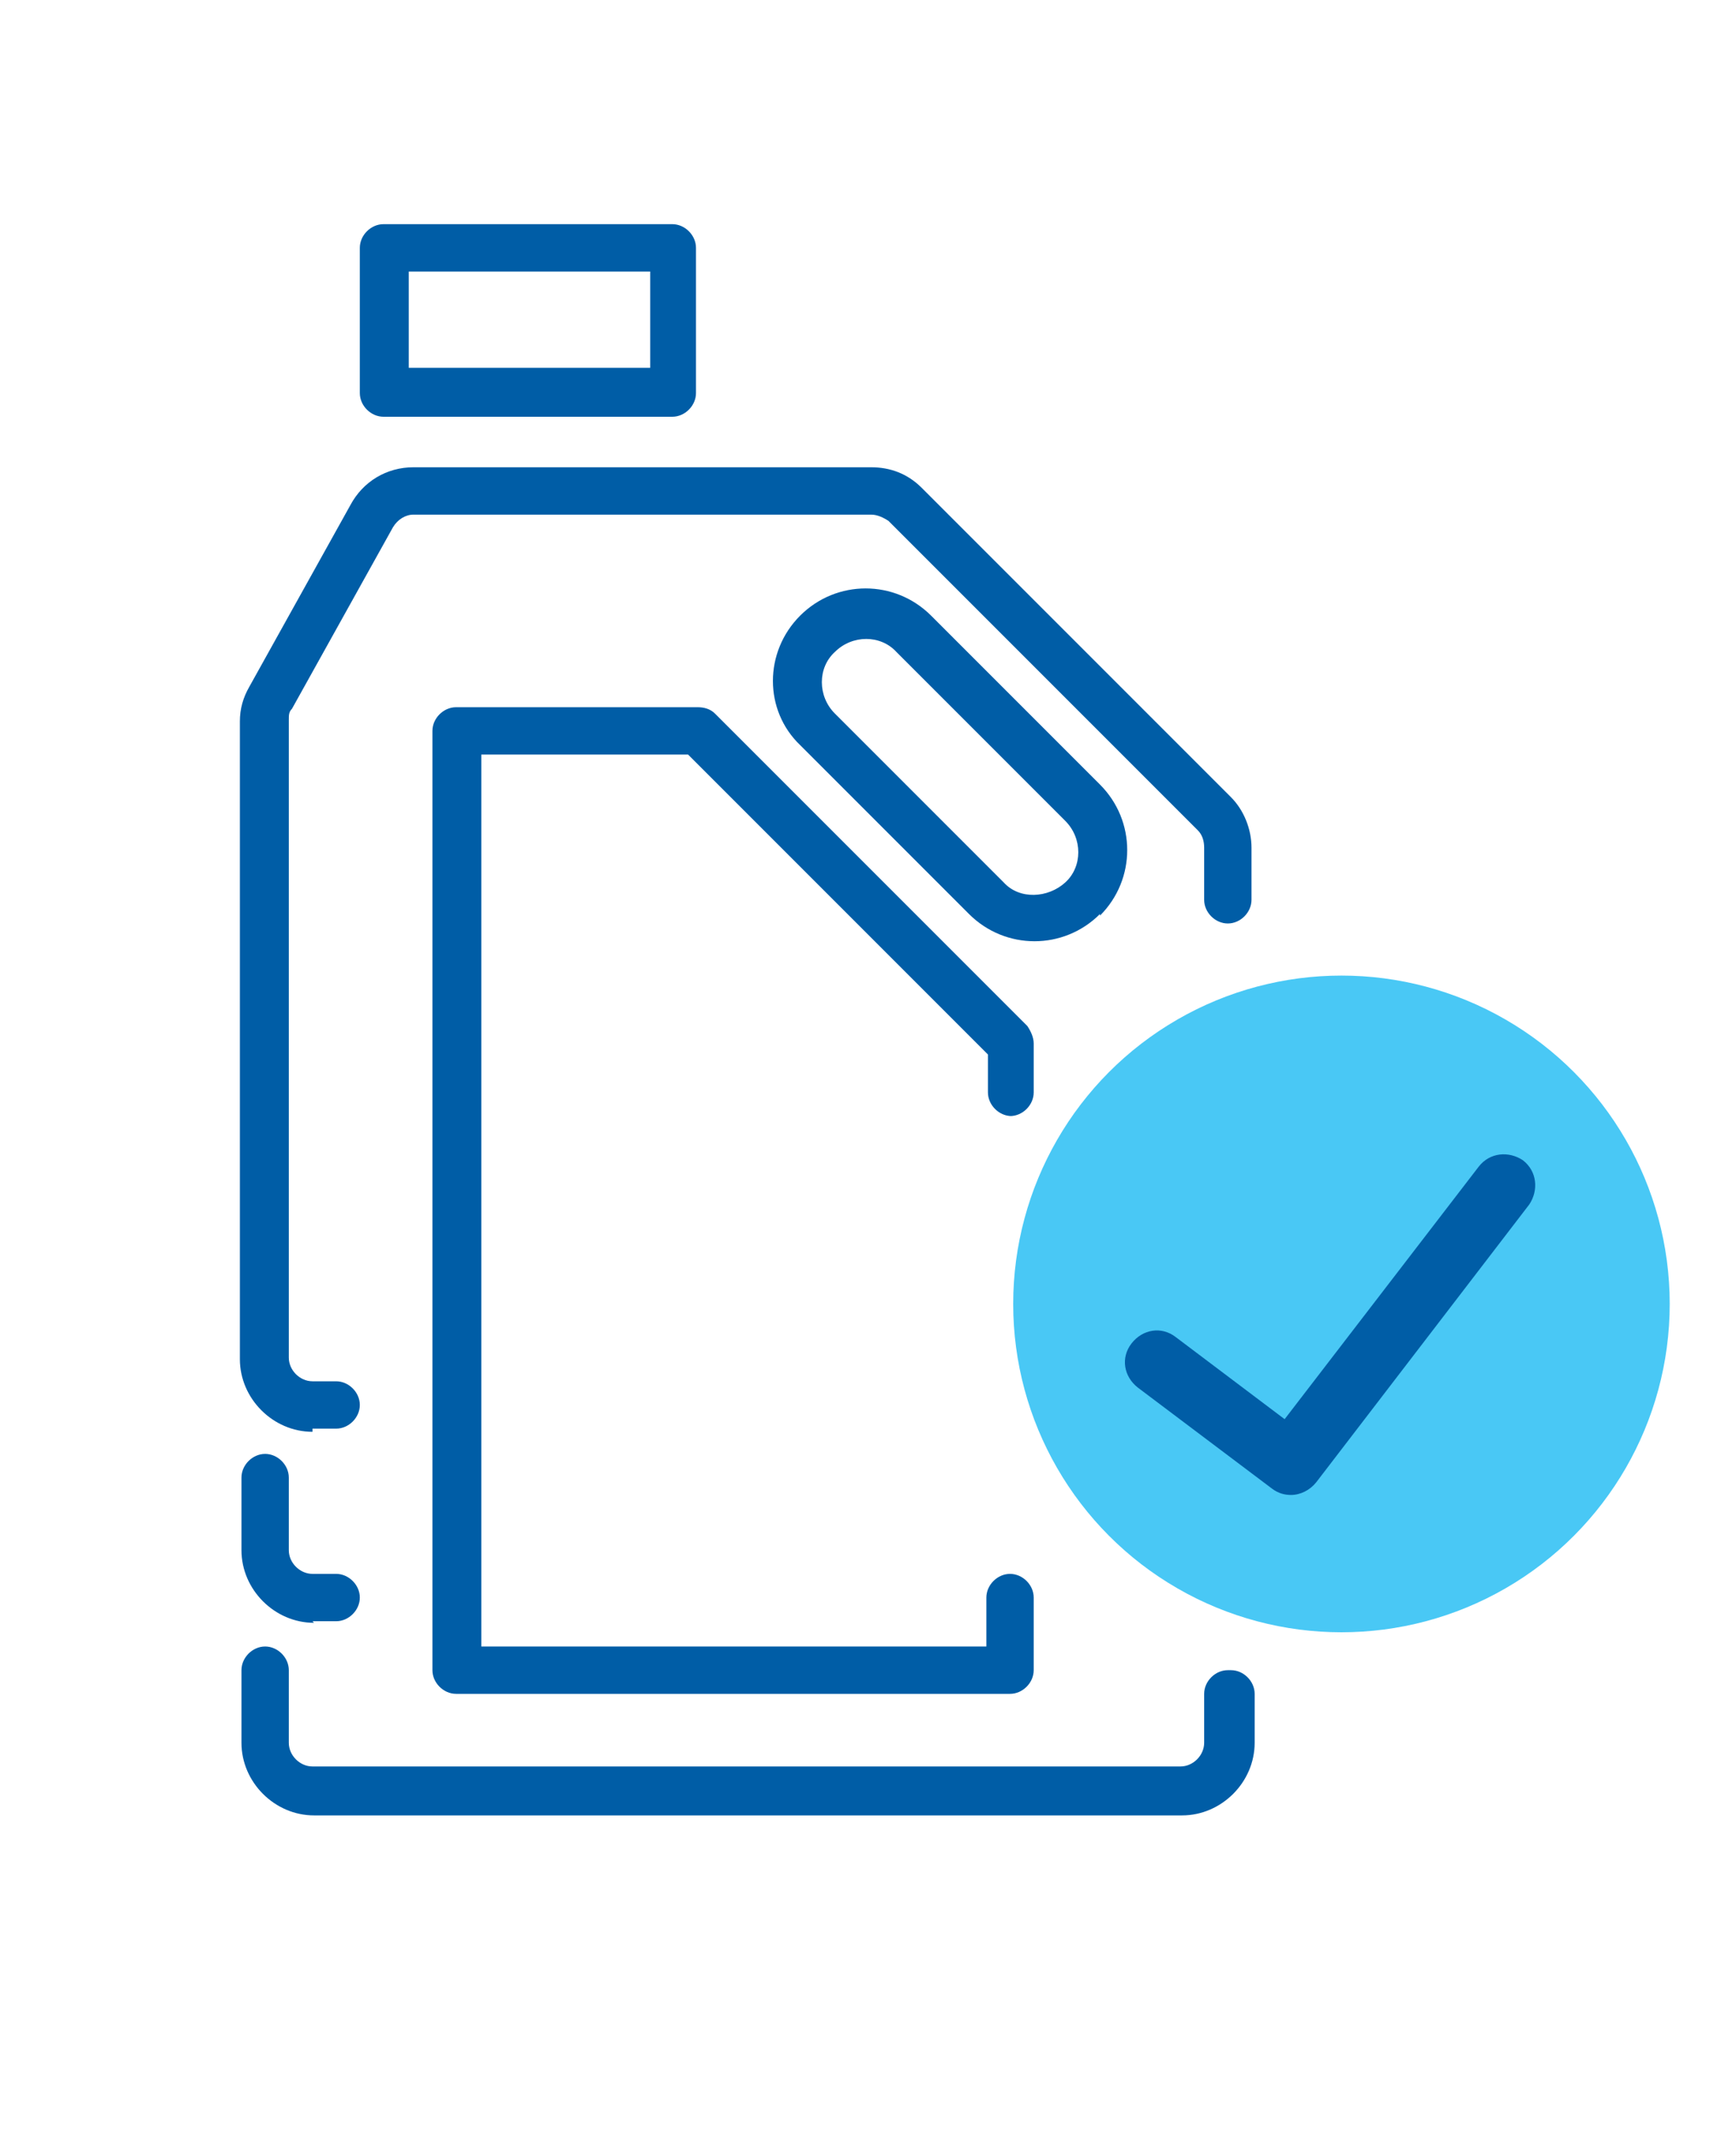 <?xml version="1.0" encoding="UTF-8"?>
<svg id="Layer_1" xmlns="http://www.w3.org/2000/svg" version="1.1" viewBox="0 0 110 135">
  
  <defs>
    <style>
      .st0 {
        fill: #005da6;
      }

      .st1 {
        fill: #49c8f5;
      }
    </style>
  </defs>
  <g>
    <path class="st0" d="M24.3,26.4h18.3c.8,0,1.5-.7,1.5-1.5h0v-9.2c0-.8-.7-1.5-1.5-1.5h-18.3c-.8,0-1.5.7-1.5,1.5h0v9.2c0,.8.7,1.5,1.5,1.5h0ZM25.9,17.2h15.3v6.1h-15.3v-6.1Z"/>
    <path class="st0" d="M69.7,58c2.3-2.3,2.3-6,0-8.3l-10.7-10.7c-2.3-2.3-6-2.3-8.3,0-2.3,2.3-2.3,6,0,8.2l10.7,10.7c2.3,2.3,6,2.3,8.3,0h0ZM52.9,45.2c-1.1-1.1-1.1-2.9,0-3.9,1.1-1.1,2.9-1.1,3.9,0l10.7,10.7c1.1,1.1,1.1,2.9,0,3.9s-2.9,1.1-3.9,0h0l-10.7-10.7Z"/>
    <path class="st0" d="M19.8,102.7h1.5c.8,0,1.5-.7,1.5-1.5s-.7-1.5-1.5-1.5h-1.5c-.8,0-1.5-.7-1.5-1.5v-4.6c0-.8-.7-1.5-1.5-1.5s-1.5.7-1.5,1.5v4.6c0,2.5,2.1,4.6,4.6,4.6Z"/>
    <path class="st0" d="M77.8,105.8c-.8,0-1.5.7-1.5,1.5h0v3.1c0,.8-.7,1.5-1.5,1.5H19.8c-.8,0-1.5-.7-1.5-1.5v-4.6c0-.8-.7-1.5-1.5-1.5s-1.5.7-1.5,1.5v4.6c0,2.5,2.1,4.6,4.6,4.6h55c2.5,0,4.6-2.1,4.6-4.6v-3.1c0-.8-.7-1.5-1.5-1.5h0Z"/>
    <path class="st0" d="M19.8,90.5h1.5c.8,0,1.5-.7,1.5-1.5s-.7-1.5-1.5-1.5h-1.5c-.8,0-1.5-.7-1.5-1.5v-40.4c0-.3,0-.5.2-.7l6.4-11.5c.3-.5.8-.8,1.3-.8h29c.4,0,.8.2,1.1.4l19.6,19.6c.3.3.4.7.4,1.1v3.3c0,.8.7,1.5,1.5,1.5s1.5-.7,1.5-1.5v-3.3c0-1.2-.5-2.4-1.3-3.2l-19.6-19.6c-.9-.9-2-1.3-3.2-1.3h-29c-1.7,0-3.2.9-4,2.4l-6.4,11.5c-.4.7-.6,1.4-.6,2.2v40.4c0,2.5,2.1,4.6,4.6,4.6Z"/>
    <path class="st0" d="M64,70.7c.8,0,1.5-.7,1.5-1.5h0v-3.1c0-.4-.2-.8-.4-1.1l-19.8-19.8c-.3-.3-.7-.4-1.1-.4h-15.3c-.8,0-1.5.7-1.5,1.5h0v59.5c0,.8.7,1.5,1.5,1.5h35.1c.8,0,1.5-.7,1.5-1.5h0v-4.6c0-.8-.7-1.5-1.5-1.5s-1.5.7-1.5,1.5v3.1H30.5v-56.5h13.1l19,19v2.4c0,.8.7,1.5,1.5,1.5h0Z"/>
  </g>
  <circle class="st1" cx="85" cy="82.6" r="20.8"/>
  <g>
    <polyline class="st1" points="73.3 86.2 81.8 92.7 95.3 75"/>
    <path class="st0" d="M81.8,94.7c-.4,0-.8-.1-1.2-.4l-8.5-6.4c-.9-.7-1.1-1.9-.4-2.8.7-.9,1.9-1.1,2.8-.4l6.9,5.2,12.3-16c.7-.9,1.9-1,2.8-.4.9.7,1,1.9.4,2.8l-13.5,17.6c-.4.5-1,.8-1.6.8Z"/>
  </g>
</svg>